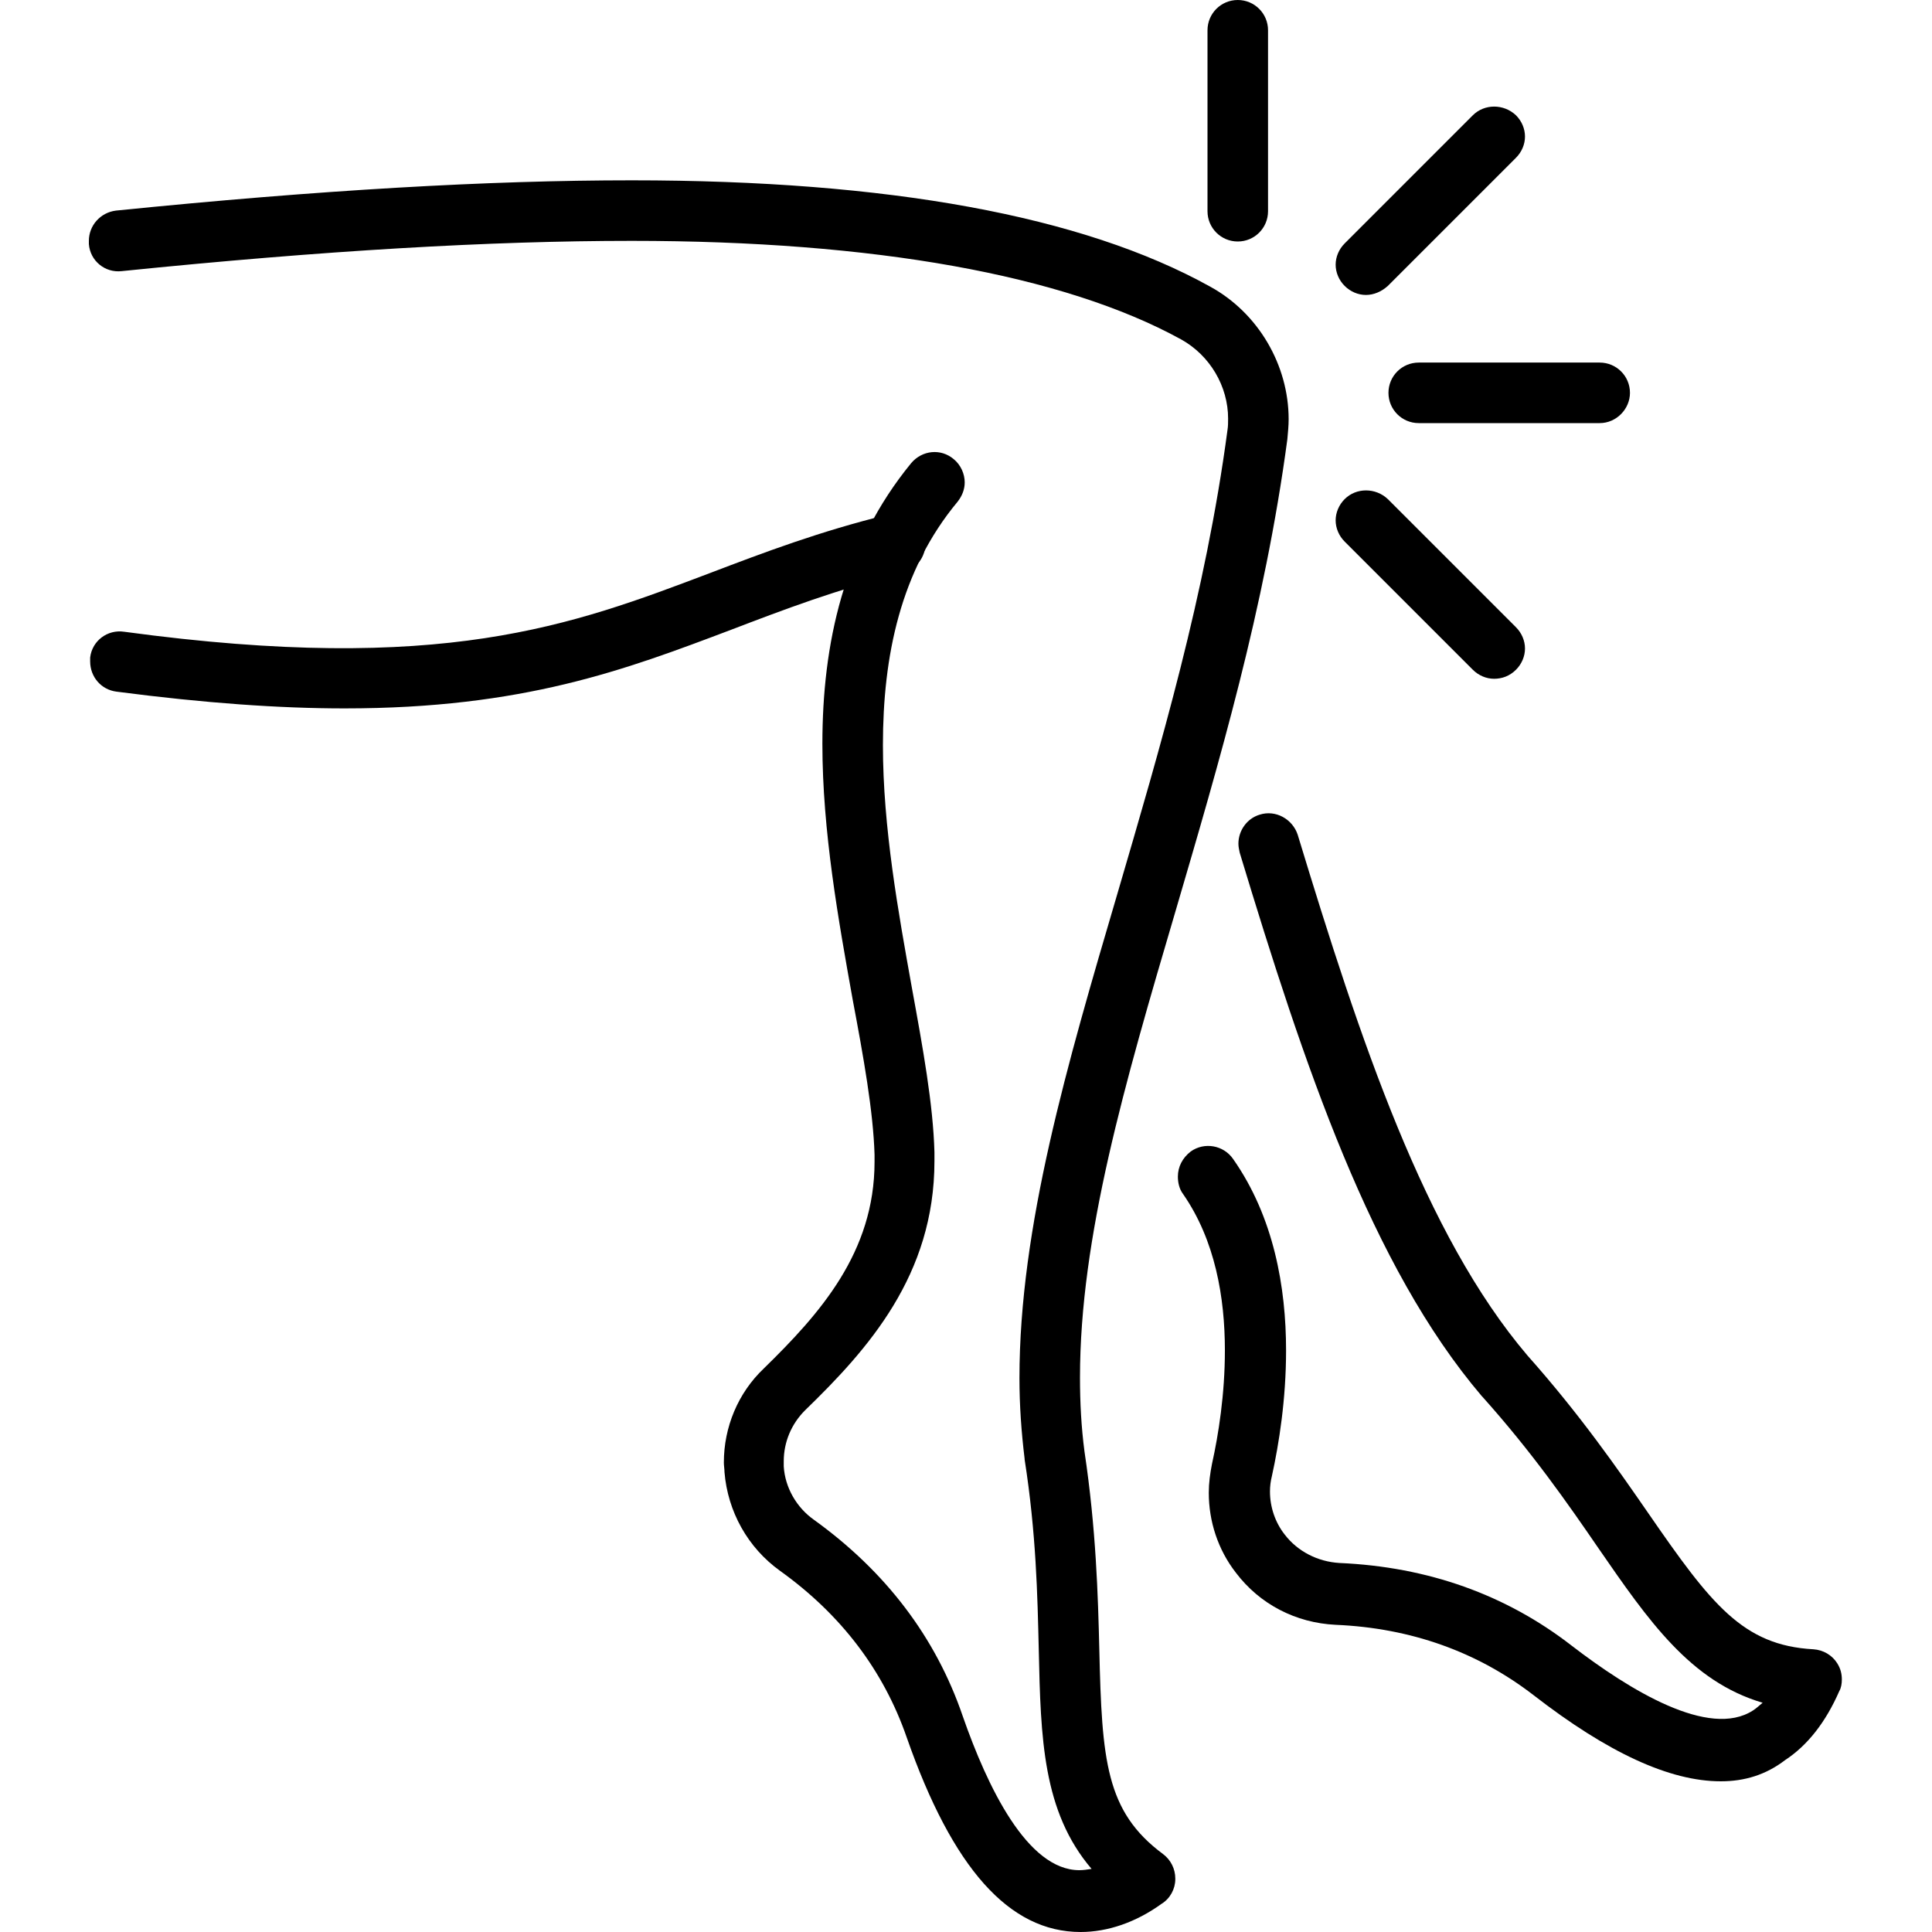 <?xml version="1.0" encoding="utf-8"?>
<!-- Generator: Adobe Illustrator 27.5.0, SVG Export Plug-In . SVG Version: 6.00 Build 0)  -->
<svg version="1.1" id="レイヤー_1" xmlns="http://www.w3.org/2000/svg" xmlns:xlink="http://www.w3.org/1999/xlink" x="0px"
	 y="0px" viewBox="0 0 300 300" style="enable-background:new 0 0 300 300;" xml:space="preserve">
<g>
	<path d="M167.8,300c-11.1,0-19.9-9.9-27-30.2c-3.6-10.4-10.2-19.1-19.7-25.9c-5-3.6-8.1-9.2-8.6-15.3c0-0.5-0.1-1-0.1-1.5
		c0-5.5,2.2-10.8,6.2-14.6c8.7-8.5,17.2-18,17.2-32.1c0-0.4,0-0.7,0-1.1c-0.2-6.7-1.7-15.1-3.4-24.1c-2.2-12.3-4.7-26.1-4.7-39.7
		c0-15.5,3.3-30.8,13.8-43.6c1.7-2,4.6-2.3,6.6-0.6c1.1,0.9,1.7,2.3,1.7,3.6c0,1.1-0.4,2.1-1.1,3c-8.9,10.7-11.6,24-11.6,37.8
		c0,12.8,2.4,26,4.5,37.7c1.7,9.3,3.3,18.1,3.5,25.5c0,0.5,0,0.9,0,1.4c0,17.7-10.3,29.2-20.1,38.7c-2.1,2.1-3.3,4.9-3.3,7.9
		c0,0.3,0,0.5,0,0.8c0.2,3.3,2,6.4,4.7,8.3c11.1,8,18.9,18.2,23.1,30.5c3.8,10.9,10,23.9,18.1,23.9c0.6,0,1.3-0.1,1.9-0.2
		c-7.6-8.9-7.9-20.3-8.2-34c-0.2-8.5-0.4-18.1-2.2-29.6v-0.1c-0.5-4.1-0.8-8.3-0.8-12.5c0-23.5,7.4-48.7,15.2-75.2
		c6.7-22.9,13.7-46.5,17.1-72c0.1-0.6,0.1-1.2,0.1-1.8c0-5-2.8-9.8-7.3-12.3c-18.2-10-47.7-15.3-85.3-15.3
		c-21.9,0-47.8,1.5-79.2,4.7c-2.6,0.3-4.9-1.6-5.1-4.2c0-0.2,0-0.3,0-0.5c0-2.4,1.8-4.4,4.2-4.7C49.7,29.5,75.9,28,98.1,28
		c39.8,0,70,5.5,89.8,16.5c7.5,4.1,12.2,12.2,12.2,20.6c0,1-0.1,2-0.2,3.1c-3.5,26.2-10.6,50.2-17.4,73.4
		c-7.9,26.8-14.8,50.5-14.8,72.3c0,3.9,0.2,7.7,0.7,11.5c1.8,12,2.1,22.4,2.3,30.7c0.4,17.3,1,25.2,9.9,31.8
		c1.2,0.9,1.9,2.3,1.9,3.8v0.1c0,1.5-0.8,3-2.1,3.8C176.4,298.5,172,300,167.8,300z"/>
	<path d="M267.2,276.6c-7.9,0-17.5-4.4-29.1-13.4c-8.7-6.7-19-10.4-30.7-10.9c-6.2-0.3-11.8-3.2-15.5-8.1c-2.8-3.6-4.2-8-4.2-12.4
		c0-1.5,0.2-3,0.5-4.5c1-4.5,2-10.8,2-17.6c0-8.2-1.5-17.1-6.5-24.3c-0.6-0.8-0.8-1.8-0.8-2.7c0-1.5,0.7-2.9,2-3.9
		c2.1-1.5,5.1-1,6.6,1.2c6.3,9,8.2,19.9,8.2,29.7c0,7.6-1.1,14.5-2.2,19.5c-0.2,0.8-0.3,1.6-0.3,2.4c0,2.4,0.8,4.8,2.3,6.7
		c2,2.6,5.1,4.2,8.5,4.4c13.7,0.6,25.8,4.9,36,12.8c9.1,7,21.4,14.5,28.2,10.1c0.5-0.3,1-0.8,1.5-1.2c-11.2-3.3-17.7-12.7-25.5-24
		c-4.8-7-10.3-14.9-18-23.5l-0.1-0.1c-17.2-20.2-27.6-51.4-37.6-84.4c-0.1-0.5-0.2-0.9-0.2-1.4c0-2,1.3-3.9,3.3-4.5
		c2.5-0.8,5.1,0.7,5.9,3.1c9.7,31.9,19.7,62.1,35.7,80.9c8.1,9.1,14,17.6,18.7,24.4c9.8,14.2,14.7,20.6,25.7,21.2
		c1.5,0.1,2.9,0.9,3.7,2.2c0.5,0.8,0.7,1.6,0.7,2.5c0,0.6-0.1,1.3-0.4,1.8c-2.1,4.8-4.9,8.4-8.4,10.7
		C274.2,275.6,270.9,276.6,267.2,276.6z"/>
	<path d="M53.5,110c-10,0-21.6-0.8-35.4-2.6c-2.4-0.3-4.1-2.3-4.1-4.7c0-0.2,0-0.4,0-0.6c0.3-2.6,2.7-4.4,5.3-4
		c49.4,6.7,69.5-1,90.9-9.1c8.4-3.2,17.1-6.5,27.7-9.1c2.5-0.6,5.1,0.9,5.7,3.4c0.1,0.4,0.1,0.8,0.1,1.1c0,2.1-1.4,4-3.6,4.6
		c-10.1,2.5-18.5,5.7-26.6,8.8C97.1,104,81.3,110,53.5,110z"/>
	<path d="M248.4,65.7h-28.1c-2.6,0-4.7-2.1-4.7-4.7c0-2.6,2.1-4.7,4.7-4.7h28.1c2.6,0,4.7,2.1,4.7,4.7
		C253.1,63.5,251,65.7,248.4,65.7z"/>
	<path d="M192.2,37.5c-2.6,0-4.7-2.1-4.7-4.7V4.7c0-2.6,2.1-4.7,4.7-4.7s4.7,2.1,4.7,4.7v28.1C196.9,35.4,194.8,37.5,192.2,37.5z"/>
	<path d="M232,105.4c-1.2,0-2.4-0.5-3.3-1.4l-19.9-19.9c-0.9-0.9-1.4-2.1-1.4-3.3c0-1.2,0.5-2.4,1.4-3.3c1.8-1.8,4.8-1.8,6.7,0
		l19.9,19.9c0.9,0.9,1.4,2.1,1.4,3.3c0,1.2-0.5,2.4-1.4,3.3C234.4,105,233.2,105.4,232,105.4z"/>
	<path d="M212.1,45.8c-1.2,0-2.4-0.5-3.3-1.4c-0.9-0.9-1.4-2.1-1.4-3.3s0.5-2.4,1.4-3.3l19.9-19.9c1.8-1.8,4.8-1.8,6.7,0
		c0.9,0.9,1.4,2.1,1.4,3.3c0,1.2-0.5,2.4-1.4,3.3l-19.9,19.9C214.5,45.3,213.3,45.8,212.1,45.8z"/>
</g>
</svg>
